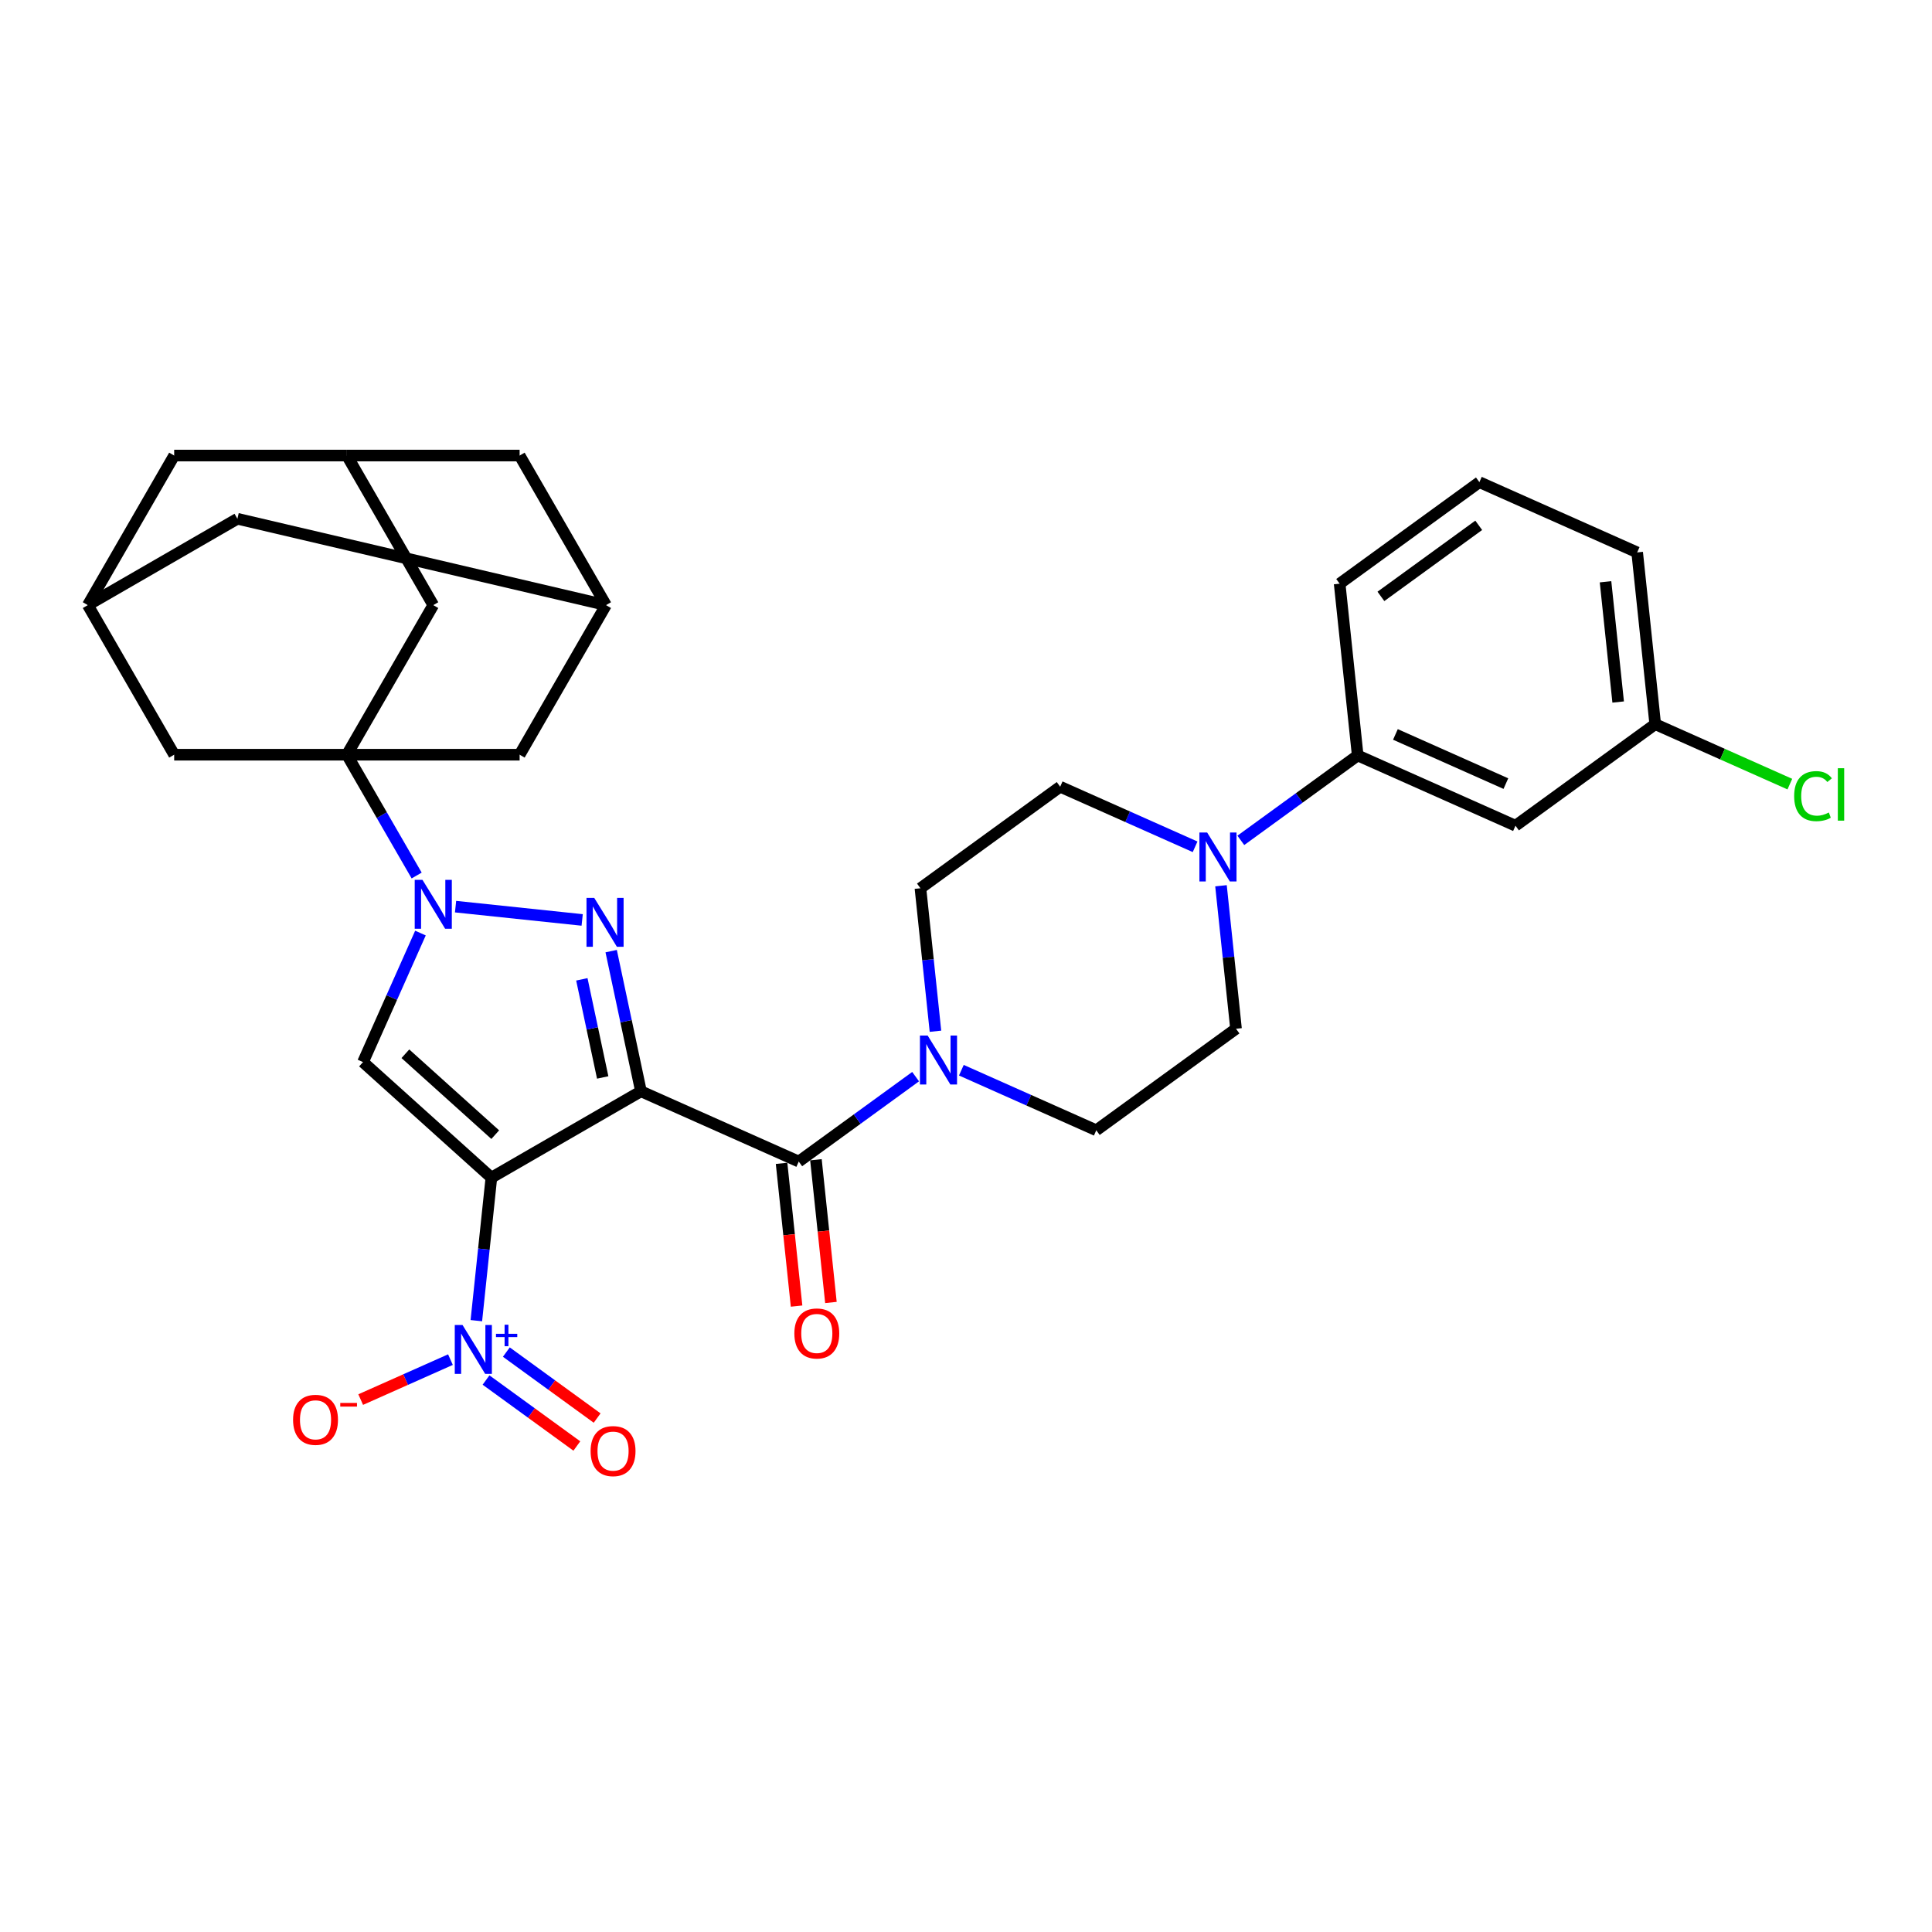 <?xml version='1.0' encoding='iso-8859-1'?>
<svg version='1.1' baseProfile='full'
              xmlns='http://www.w3.org/2000/svg'
                      xmlns:rdkit='http://www.rdkit.org/xml'
                      xmlns:xlink='http://www.w3.org/1999/xlink'
                  xml:space='preserve'
width='1000px' height='1000px' viewBox='0 0 1000 1000'>
<!-- END OF HEADER -->
<rect style='opacity:1.0;fill:#FFFFFF;stroke:none' width='1000' height='1000' x='0' y='0'> </rect>
<path class='bond-0' d='M 331.759,564.854 L 254.335,609.555' style='fill:none;fill-rule:evenodd;stroke:#000000;stroke-width:6px;stroke-linecap:butt;stroke-linejoin:miter;stroke-opacity:1' />
<path class='bond-1' d='M 331.759,564.854 L 324.048,528.577' style='fill:none;fill-rule:evenodd;stroke:#000000;stroke-width:6px;stroke-linecap:butt;stroke-linejoin:miter;stroke-opacity:1' />
<path class='bond-1' d='M 324.048,528.577 L 316.337,492.3' style='fill:none;fill-rule:evenodd;stroke:#0000FF;stroke-width:6px;stroke-linecap:butt;stroke-linejoin:miter;stroke-opacity:1' />
<path class='bond-1' d='M 311.956,557.689 L 306.558,532.295' style='fill:none;fill-rule:evenodd;stroke:#000000;stroke-width:6px;stroke-linecap:butt;stroke-linejoin:miter;stroke-opacity:1' />
<path class='bond-1' d='M 306.558,532.295 L 301.161,506.901' style='fill:none;fill-rule:evenodd;stroke:#0000FF;stroke-width:6px;stroke-linecap:butt;stroke-linejoin:miter;stroke-opacity:1' />
<path class='bond-6' d='M 331.759,564.854 L 413.432,601.217' style='fill:none;fill-rule:evenodd;stroke:#000000;stroke-width:6px;stroke-linecap:butt;stroke-linejoin:miter;stroke-opacity:1' />
<path class='bond-3' d='M 254.335,609.555 L 187.896,549.734' style='fill:none;fill-rule:evenodd;stroke:#000000;stroke-width:6px;stroke-linecap:butt;stroke-linejoin:miter;stroke-opacity:1' />
<path class='bond-3' d='M 256.333,587.294 L 209.826,545.419' style='fill:none;fill-rule:evenodd;stroke:#000000;stroke-width:6px;stroke-linecap:butt;stroke-linejoin:miter;stroke-opacity:1' />
<path class='bond-5' d='M 254.335,609.555 L 250.445,646.564' style='fill:none;fill-rule:evenodd;stroke:#000000;stroke-width:6px;stroke-linecap:butt;stroke-linejoin:miter;stroke-opacity:1' />
<path class='bond-5' d='M 250.445,646.564 L 246.555,683.573' style='fill:none;fill-rule:evenodd;stroke:#0000FF;stroke-width:6px;stroke-linecap:butt;stroke-linejoin:miter;stroke-opacity:1' />
<path class='bond-2' d='M 301.334,476.162 L 235.798,469.274' style='fill:none;fill-rule:evenodd;stroke:#0000FF;stroke-width:6px;stroke-linecap:butt;stroke-linejoin:miter;stroke-opacity:1' />
<path class='bond-4' d='M 215.66,453.166 L 197.609,421.901' style='fill:none;fill-rule:evenodd;stroke:#0000FF;stroke-width:6px;stroke-linecap:butt;stroke-linejoin:miter;stroke-opacity:1' />
<path class='bond-4' d='M 197.609,421.901 L 179.558,390.636' style='fill:none;fill-rule:evenodd;stroke:#000000;stroke-width:6px;stroke-linecap:butt;stroke-linejoin:miter;stroke-opacity:1' />
<path class='bond-32' d='M 217.627,482.955 L 202.762,516.344' style='fill:none;fill-rule:evenodd;stroke:#0000FF;stroke-width:6px;stroke-linecap:butt;stroke-linejoin:miter;stroke-opacity:1' />
<path class='bond-32' d='M 202.762,516.344 L 187.896,549.734' style='fill:none;fill-rule:evenodd;stroke:#000000;stroke-width:6px;stroke-linecap:butt;stroke-linejoin:miter;stroke-opacity:1' />
<path class='bond-10' d='M 179.558,390.636 L 224.259,313.212' style='fill:none;fill-rule:evenodd;stroke:#000000;stroke-width:6px;stroke-linecap:butt;stroke-linejoin:miter;stroke-opacity:1' />
<path class='bond-11' d='M 179.558,390.636 L 268.96,390.636' style='fill:none;fill-rule:evenodd;stroke:#000000;stroke-width:6px;stroke-linecap:butt;stroke-linejoin:miter;stroke-opacity:1' />
<path class='bond-12' d='M 179.558,390.636 L 90.156,390.636' style='fill:none;fill-rule:evenodd;stroke:#000000;stroke-width:6px;stroke-linecap:butt;stroke-linejoin:miter;stroke-opacity:1' />
<path class='bond-13' d='M 233.153,703.738 L 209.922,714.081' style='fill:none;fill-rule:evenodd;stroke:#0000FF;stroke-width:6px;stroke-linecap:butt;stroke-linejoin:miter;stroke-opacity:1' />
<path class='bond-13' d='M 209.922,714.081 L 186.692,724.424' style='fill:none;fill-rule:evenodd;stroke:#FF0000;stroke-width:6px;stroke-linecap:butt;stroke-linejoin:miter;stroke-opacity:1' />
<path class='bond-18' d='M 251.571,714.301 L 275.071,731.374' style='fill:none;fill-rule:evenodd;stroke:#0000FF;stroke-width:6px;stroke-linecap:butt;stroke-linejoin:miter;stroke-opacity:1' />
<path class='bond-18' d='M 275.071,731.374 L 298.571,748.448' style='fill:none;fill-rule:evenodd;stroke:#FF0000;stroke-width:6px;stroke-linecap:butt;stroke-linejoin:miter;stroke-opacity:1' />
<path class='bond-18' d='M 262.081,699.835 L 285.581,716.909' style='fill:none;fill-rule:evenodd;stroke:#0000FF;stroke-width:6px;stroke-linecap:butt;stroke-linejoin:miter;stroke-opacity:1' />
<path class='bond-18' d='M 285.581,716.909 L 309.081,733.982' style='fill:none;fill-rule:evenodd;stroke:#FF0000;stroke-width:6px;stroke-linecap:butt;stroke-linejoin:miter;stroke-opacity:1' />
<path class='bond-7' d='M 413.432,601.217 L 443.678,579.243' style='fill:none;fill-rule:evenodd;stroke:#000000;stroke-width:6px;stroke-linecap:butt;stroke-linejoin:miter;stroke-opacity:1' />
<path class='bond-7' d='M 443.678,579.243 L 473.923,557.268' style='fill:none;fill-rule:evenodd;stroke:#0000FF;stroke-width:6px;stroke-linecap:butt;stroke-linejoin:miter;stroke-opacity:1' />
<path class='bond-19' d='M 404.541,602.152 L 408.423,639.089' style='fill:none;fill-rule:evenodd;stroke:#000000;stroke-width:6px;stroke-linecap:butt;stroke-linejoin:miter;stroke-opacity:1' />
<path class='bond-19' d='M 408.423,639.089 L 412.305,676.027' style='fill:none;fill-rule:evenodd;stroke:#FF0000;stroke-width:6px;stroke-linecap:butt;stroke-linejoin:miter;stroke-opacity:1' />
<path class='bond-19' d='M 422.323,600.283 L 426.206,637.22' style='fill:none;fill-rule:evenodd;stroke:#000000;stroke-width:6px;stroke-linecap:butt;stroke-linejoin:miter;stroke-opacity:1' />
<path class='bond-19' d='M 426.206,637.22 L 430.088,674.158' style='fill:none;fill-rule:evenodd;stroke:#FF0000;stroke-width:6px;stroke-linecap:butt;stroke-linejoin:miter;stroke-opacity:1' />
<path class='bond-20' d='M 497.597,553.938 L 532.515,569.485' style='fill:none;fill-rule:evenodd;stroke:#0000FF;stroke-width:6px;stroke-linecap:butt;stroke-linejoin:miter;stroke-opacity:1' />
<path class='bond-20' d='M 532.515,569.485 L 567.433,585.031' style='fill:none;fill-rule:evenodd;stroke:#000000;stroke-width:6px;stroke-linecap:butt;stroke-linejoin:miter;stroke-opacity:1' />
<path class='bond-21' d='M 484.194,533.774 L 480.305,496.765' style='fill:none;fill-rule:evenodd;stroke:#0000FF;stroke-width:6px;stroke-linecap:butt;stroke-linejoin:miter;stroke-opacity:1' />
<path class='bond-21' d='M 480.305,496.765 L 476.415,459.756' style='fill:none;fill-rule:evenodd;stroke:#000000;stroke-width:6px;stroke-linecap:butt;stroke-linejoin:miter;stroke-opacity:1' />
<path class='bond-8' d='M 618.579,438.3 L 583.661,422.753' style='fill:none;fill-rule:evenodd;stroke:#0000FF;stroke-width:6px;stroke-linecap:butt;stroke-linejoin:miter;stroke-opacity:1' />
<path class='bond-8' d='M 583.661,422.753 L 548.743,407.207' style='fill:none;fill-rule:evenodd;stroke:#000000;stroke-width:6px;stroke-linecap:butt;stroke-linejoin:miter;stroke-opacity:1' />
<path class='bond-9' d='M 642.252,434.97 L 672.498,412.995' style='fill:none;fill-rule:evenodd;stroke:#0000FF;stroke-width:6px;stroke-linecap:butt;stroke-linejoin:miter;stroke-opacity:1' />
<path class='bond-9' d='M 672.498,412.995 L 702.744,391.02' style='fill:none;fill-rule:evenodd;stroke:#000000;stroke-width:6px;stroke-linecap:butt;stroke-linejoin:miter;stroke-opacity:1' />
<path class='bond-33' d='M 631.981,458.464 L 635.871,495.473' style='fill:none;fill-rule:evenodd;stroke:#0000FF;stroke-width:6px;stroke-linecap:butt;stroke-linejoin:miter;stroke-opacity:1' />
<path class='bond-33' d='M 635.871,495.473 L 639.761,532.482' style='fill:none;fill-rule:evenodd;stroke:#000000;stroke-width:6px;stroke-linecap:butt;stroke-linejoin:miter;stroke-opacity:1' />
<path class='bond-14' d='M 702.744,391.02 L 784.416,427.384' style='fill:none;fill-rule:evenodd;stroke:#000000;stroke-width:6px;stroke-linecap:butt;stroke-linejoin:miter;stroke-opacity:1' />
<path class='bond-14' d='M 722.267,380.14 L 779.438,405.594' style='fill:none;fill-rule:evenodd;stroke:#000000;stroke-width:6px;stroke-linecap:butt;stroke-linejoin:miter;stroke-opacity:1' />
<path class='bond-29' d='M 702.744,391.02 L 693.398,302.108' style='fill:none;fill-rule:evenodd;stroke:#000000;stroke-width:6px;stroke-linecap:butt;stroke-linejoin:miter;stroke-opacity:1' />
<path class='bond-17' d='M 224.259,313.212 L 179.558,235.787' style='fill:none;fill-rule:evenodd;stroke:#000000;stroke-width:6px;stroke-linecap:butt;stroke-linejoin:miter;stroke-opacity:1' />
<path class='bond-16' d='M 268.96,390.636 L 313.661,313.212' style='fill:none;fill-rule:evenodd;stroke:#000000;stroke-width:6px;stroke-linecap:butt;stroke-linejoin:miter;stroke-opacity:1' />
<path class='bond-15' d='M 90.156,390.636 L 45.455,313.212' style='fill:none;fill-rule:evenodd;stroke:#000000;stroke-width:6px;stroke-linecap:butt;stroke-linejoin:miter;stroke-opacity:1' />
<path class='bond-27' d='M 784.416,427.384 L 856.744,374.834' style='fill:none;fill-rule:evenodd;stroke:#000000;stroke-width:6px;stroke-linecap:butt;stroke-linejoin:miter;stroke-opacity:1' />
<path class='bond-24' d='M 45.455,313.212 L 122.879,268.511' style='fill:none;fill-rule:evenodd;stroke:#000000;stroke-width:6px;stroke-linecap:butt;stroke-linejoin:miter;stroke-opacity:1' />
<path class='bond-25' d='M 45.455,313.212 L 90.156,235.787' style='fill:none;fill-rule:evenodd;stroke:#000000;stroke-width:6px;stroke-linecap:butt;stroke-linejoin:miter;stroke-opacity:1' />
<path class='bond-26' d='M 313.661,313.212 L 268.96,235.787' style='fill:none;fill-rule:evenodd;stroke:#000000;stroke-width:6px;stroke-linecap:butt;stroke-linejoin:miter;stroke-opacity:1' />
<path class='bond-34' d='M 313.661,313.212 L 122.879,268.511' style='fill:none;fill-rule:evenodd;stroke:#000000;stroke-width:6px;stroke-linecap:butt;stroke-linejoin:miter;stroke-opacity:1' />
<path class='bond-35' d='M 179.558,235.787 L 90.156,235.787' style='fill:none;fill-rule:evenodd;stroke:#000000;stroke-width:6px;stroke-linecap:butt;stroke-linejoin:miter;stroke-opacity:1' />
<path class='bond-36' d='M 179.558,235.787 L 268.96,235.787' style='fill:none;fill-rule:evenodd;stroke:#000000;stroke-width:6px;stroke-linecap:butt;stroke-linejoin:miter;stroke-opacity:1' />
<path class='bond-23' d='M 567.433,585.031 L 639.761,532.482' style='fill:none;fill-rule:evenodd;stroke:#000000;stroke-width:6px;stroke-linecap:butt;stroke-linejoin:miter;stroke-opacity:1' />
<path class='bond-22' d='M 476.415,459.756 L 548.743,407.207' style='fill:none;fill-rule:evenodd;stroke:#000000;stroke-width:6px;stroke-linecap:butt;stroke-linejoin:miter;stroke-opacity:1' />
<path class='bond-28' d='M 856.744,374.834 L 891.582,390.345' style='fill:none;fill-rule:evenodd;stroke:#000000;stroke-width:6px;stroke-linecap:butt;stroke-linejoin:miter;stroke-opacity:1' />
<path class='bond-28' d='M 891.582,390.345 L 926.42,405.856' style='fill:none;fill-rule:evenodd;stroke:#00CC00;stroke-width:6px;stroke-linecap:butt;stroke-linejoin:miter;stroke-opacity:1' />
<path class='bond-37' d='M 856.744,374.834 L 847.399,285.922' style='fill:none;fill-rule:evenodd;stroke:#000000;stroke-width:6px;stroke-linecap:butt;stroke-linejoin:miter;stroke-opacity:1' />
<path class='bond-37' d='M 837.56,363.366 L 831.019,301.128' style='fill:none;fill-rule:evenodd;stroke:#000000;stroke-width:6px;stroke-linecap:butt;stroke-linejoin:miter;stroke-opacity:1' />
<path class='bond-30' d='M 693.398,302.108 L 765.726,249.559' style='fill:none;fill-rule:evenodd;stroke:#000000;stroke-width:6px;stroke-linecap:butt;stroke-linejoin:miter;stroke-opacity:1' />
<path class='bond-30' d='M 714.757,308.691 L 765.387,271.907' style='fill:none;fill-rule:evenodd;stroke:#000000;stroke-width:6px;stroke-linecap:butt;stroke-linejoin:miter;stroke-opacity:1' />
<path class='bond-31' d='M 765.726,249.559 L 847.399,285.922' style='fill:none;fill-rule:evenodd;stroke:#000000;stroke-width:6px;stroke-linecap:butt;stroke-linejoin:miter;stroke-opacity:1' />
<path  class='atom-2' d='M 307.575 464.746
L 315.871 478.157
Q 316.694 479.48, 318.017 481.876
Q 319.34 484.272, 319.412 484.415
L 319.412 464.746
L 322.773 464.746
L 322.773 490.065
L 319.304 490.065
L 310.4 475.403
Q 309.363 473.687, 308.254 471.72
Q 307.181 469.753, 306.86 469.145
L 306.86 490.065
L 303.57 490.065
L 303.57 464.746
L 307.575 464.746
' fill='#0000FF'/>
<path  class='atom-3' d='M 218.662 455.401
L 226.959 468.812
Q 227.781 470.135, 229.104 472.531
Q 230.428 474.927, 230.499 475.07
L 230.499 455.401
L 233.861 455.401
L 233.861 480.72
L 230.392 480.72
L 221.487 466.058
Q 220.45 464.342, 219.342 462.375
Q 218.269 460.408, 217.947 459.8
L 217.947 480.72
L 214.657 480.72
L 214.657 455.401
L 218.662 455.401
' fill='#0000FF'/>
<path  class='atom-6' d='M 239.393 685.809
L 247.689 699.219
Q 248.512 700.542, 249.835 702.938
Q 251.158 705.334, 251.23 705.477
L 251.23 685.809
L 254.591 685.809
L 254.591 711.127
L 251.122 711.127
L 242.218 696.465
Q 241.181 694.749, 240.072 692.782
Q 238.999 690.815, 238.678 690.207
L 238.678 711.127
L 235.388 711.127
L 235.388 685.809
L 239.393 685.809
' fill='#0000FF'/>
<path  class='atom-6' d='M 256.715 690.372
L 261.176 690.372
L 261.176 685.675
L 263.159 685.675
L 263.159 690.372
L 267.738 690.372
L 267.738 692.072
L 263.159 692.072
L 263.159 696.792
L 261.176 696.792
L 261.176 692.072
L 256.715 692.072
L 256.715 690.372
' fill='#0000FF'/>
<path  class='atom-8' d='M 480.163 536.009
L 488.46 549.419
Q 489.282 550.742, 490.605 553.138
Q 491.929 555.534, 492 555.677
L 492 536.009
L 495.362 536.009
L 495.362 561.328
L 491.893 561.328
L 482.988 546.666
Q 481.951 544.949, 480.843 542.982
Q 479.77 541.015, 479.448 540.407
L 479.448 561.328
L 476.158 561.328
L 476.158 536.009
L 480.163 536.009
' fill='#0000FF'/>
<path  class='atom-9' d='M 624.819 430.91
L 633.116 444.321
Q 633.938 445.644, 635.261 448.04
Q 636.584 450.436, 636.656 450.579
L 636.656 430.91
L 640.017 430.91
L 640.017 456.229
L 636.549 456.229
L 627.644 441.567
Q 626.607 439.851, 625.499 437.884
Q 624.426 435.917, 624.104 435.309
L 624.104 456.229
L 620.814 456.229
L 620.814 430.91
L 624.819 430.91
' fill='#0000FF'/>
<path  class='atom-14' d='M 151.694 734.903
Q 151.694 728.823, 154.698 725.426
Q 157.702 722.029, 163.316 722.029
Q 168.931 722.029, 171.935 725.426
Q 174.939 728.823, 174.939 734.903
Q 174.939 741.053, 171.899 744.558
Q 168.859 748.027, 163.316 748.027
Q 157.738 748.027, 154.698 744.558
Q 151.694 741.089, 151.694 734.903
M 163.316 745.166
Q 167.179 745.166, 169.253 742.591
Q 171.363 739.981, 171.363 734.903
Q 171.363 729.932, 169.253 727.428
Q 167.179 724.889, 163.316 724.889
Q 159.454 724.889, 157.344 727.393
Q 155.27 729.896, 155.27 734.903
Q 155.27 740.016, 157.344 742.591
Q 159.454 745.166, 163.316 745.166
' fill='#FF0000'/>
<path  class='atom-14' d='M 176.119 726.161
L 184.781 726.161
L 184.781 728.049
L 176.119 728.049
L 176.119 726.161
' fill='#FF0000'/>
<path  class='atom-19' d='M 305.695 751.089
Q 305.695 745.009, 308.699 741.612
Q 311.703 738.215, 317.317 738.215
Q 322.932 738.215, 325.936 741.612
Q 328.94 745.009, 328.94 751.089
Q 328.94 757.24, 325.9 760.744
Q 322.86 764.213, 317.317 764.213
Q 311.739 764.213, 308.699 760.744
Q 305.695 757.275, 305.695 751.089
M 317.317 761.352
Q 321.179 761.352, 323.254 758.777
Q 325.364 756.167, 325.364 751.089
Q 325.364 746.118, 323.254 743.615
Q 321.179 741.076, 317.317 741.076
Q 313.455 741.076, 311.345 743.579
Q 309.271 746.082, 309.271 751.089
Q 309.271 756.202, 311.345 758.777
Q 313.455 761.352, 317.317 761.352
' fill='#FF0000'/>
<path  class='atom-20' d='M 411.155 690.201
Q 411.155 684.122, 414.159 680.725
Q 417.163 677.328, 422.777 677.328
Q 428.392 677.328, 431.395 680.725
Q 434.399 684.122, 434.399 690.201
Q 434.399 696.352, 431.36 699.857
Q 428.32 703.326, 422.777 703.326
Q 417.198 703.326, 414.159 699.857
Q 411.155 696.388, 411.155 690.201
M 422.777 700.465
Q 426.639 700.465, 428.713 697.89
Q 430.823 695.279, 430.823 690.201
Q 430.823 685.231, 428.713 682.727
Q 426.639 680.188, 422.777 680.188
Q 418.915 680.188, 416.805 682.692
Q 414.731 685.195, 414.731 690.201
Q 414.731 695.315, 416.805 697.89
Q 418.915 700.465, 422.777 700.465
' fill='#FF0000'/>
<path  class='atom-29' d='M 928.655 412.074
Q 928.655 405.78, 931.587 402.49
Q 934.555 399.164, 940.17 399.164
Q 945.391 399.164, 948.18 402.847
L 945.82 404.778
Q 943.781 402.096, 940.17 402.096
Q 936.343 402.096, 934.305 404.671
Q 932.302 407.21, 932.302 412.074
Q 932.302 417.08, 934.376 419.655
Q 936.486 422.23, 940.563 422.23
Q 943.352 422.23, 946.607 420.549
L 947.608 423.231
Q 946.285 424.089, 944.282 424.59
Q 942.279 425.09, 940.062 425.09
Q 934.555 425.09, 931.587 421.729
Q 928.655 418.367, 928.655 412.074
' fill='#00CC00'/>
<path  class='atom-29' d='M 951.255 397.626
L 954.545 397.626
L 954.545 424.769
L 951.255 424.769
L 951.255 397.626
' fill='#00CC00'/>
</svg>
